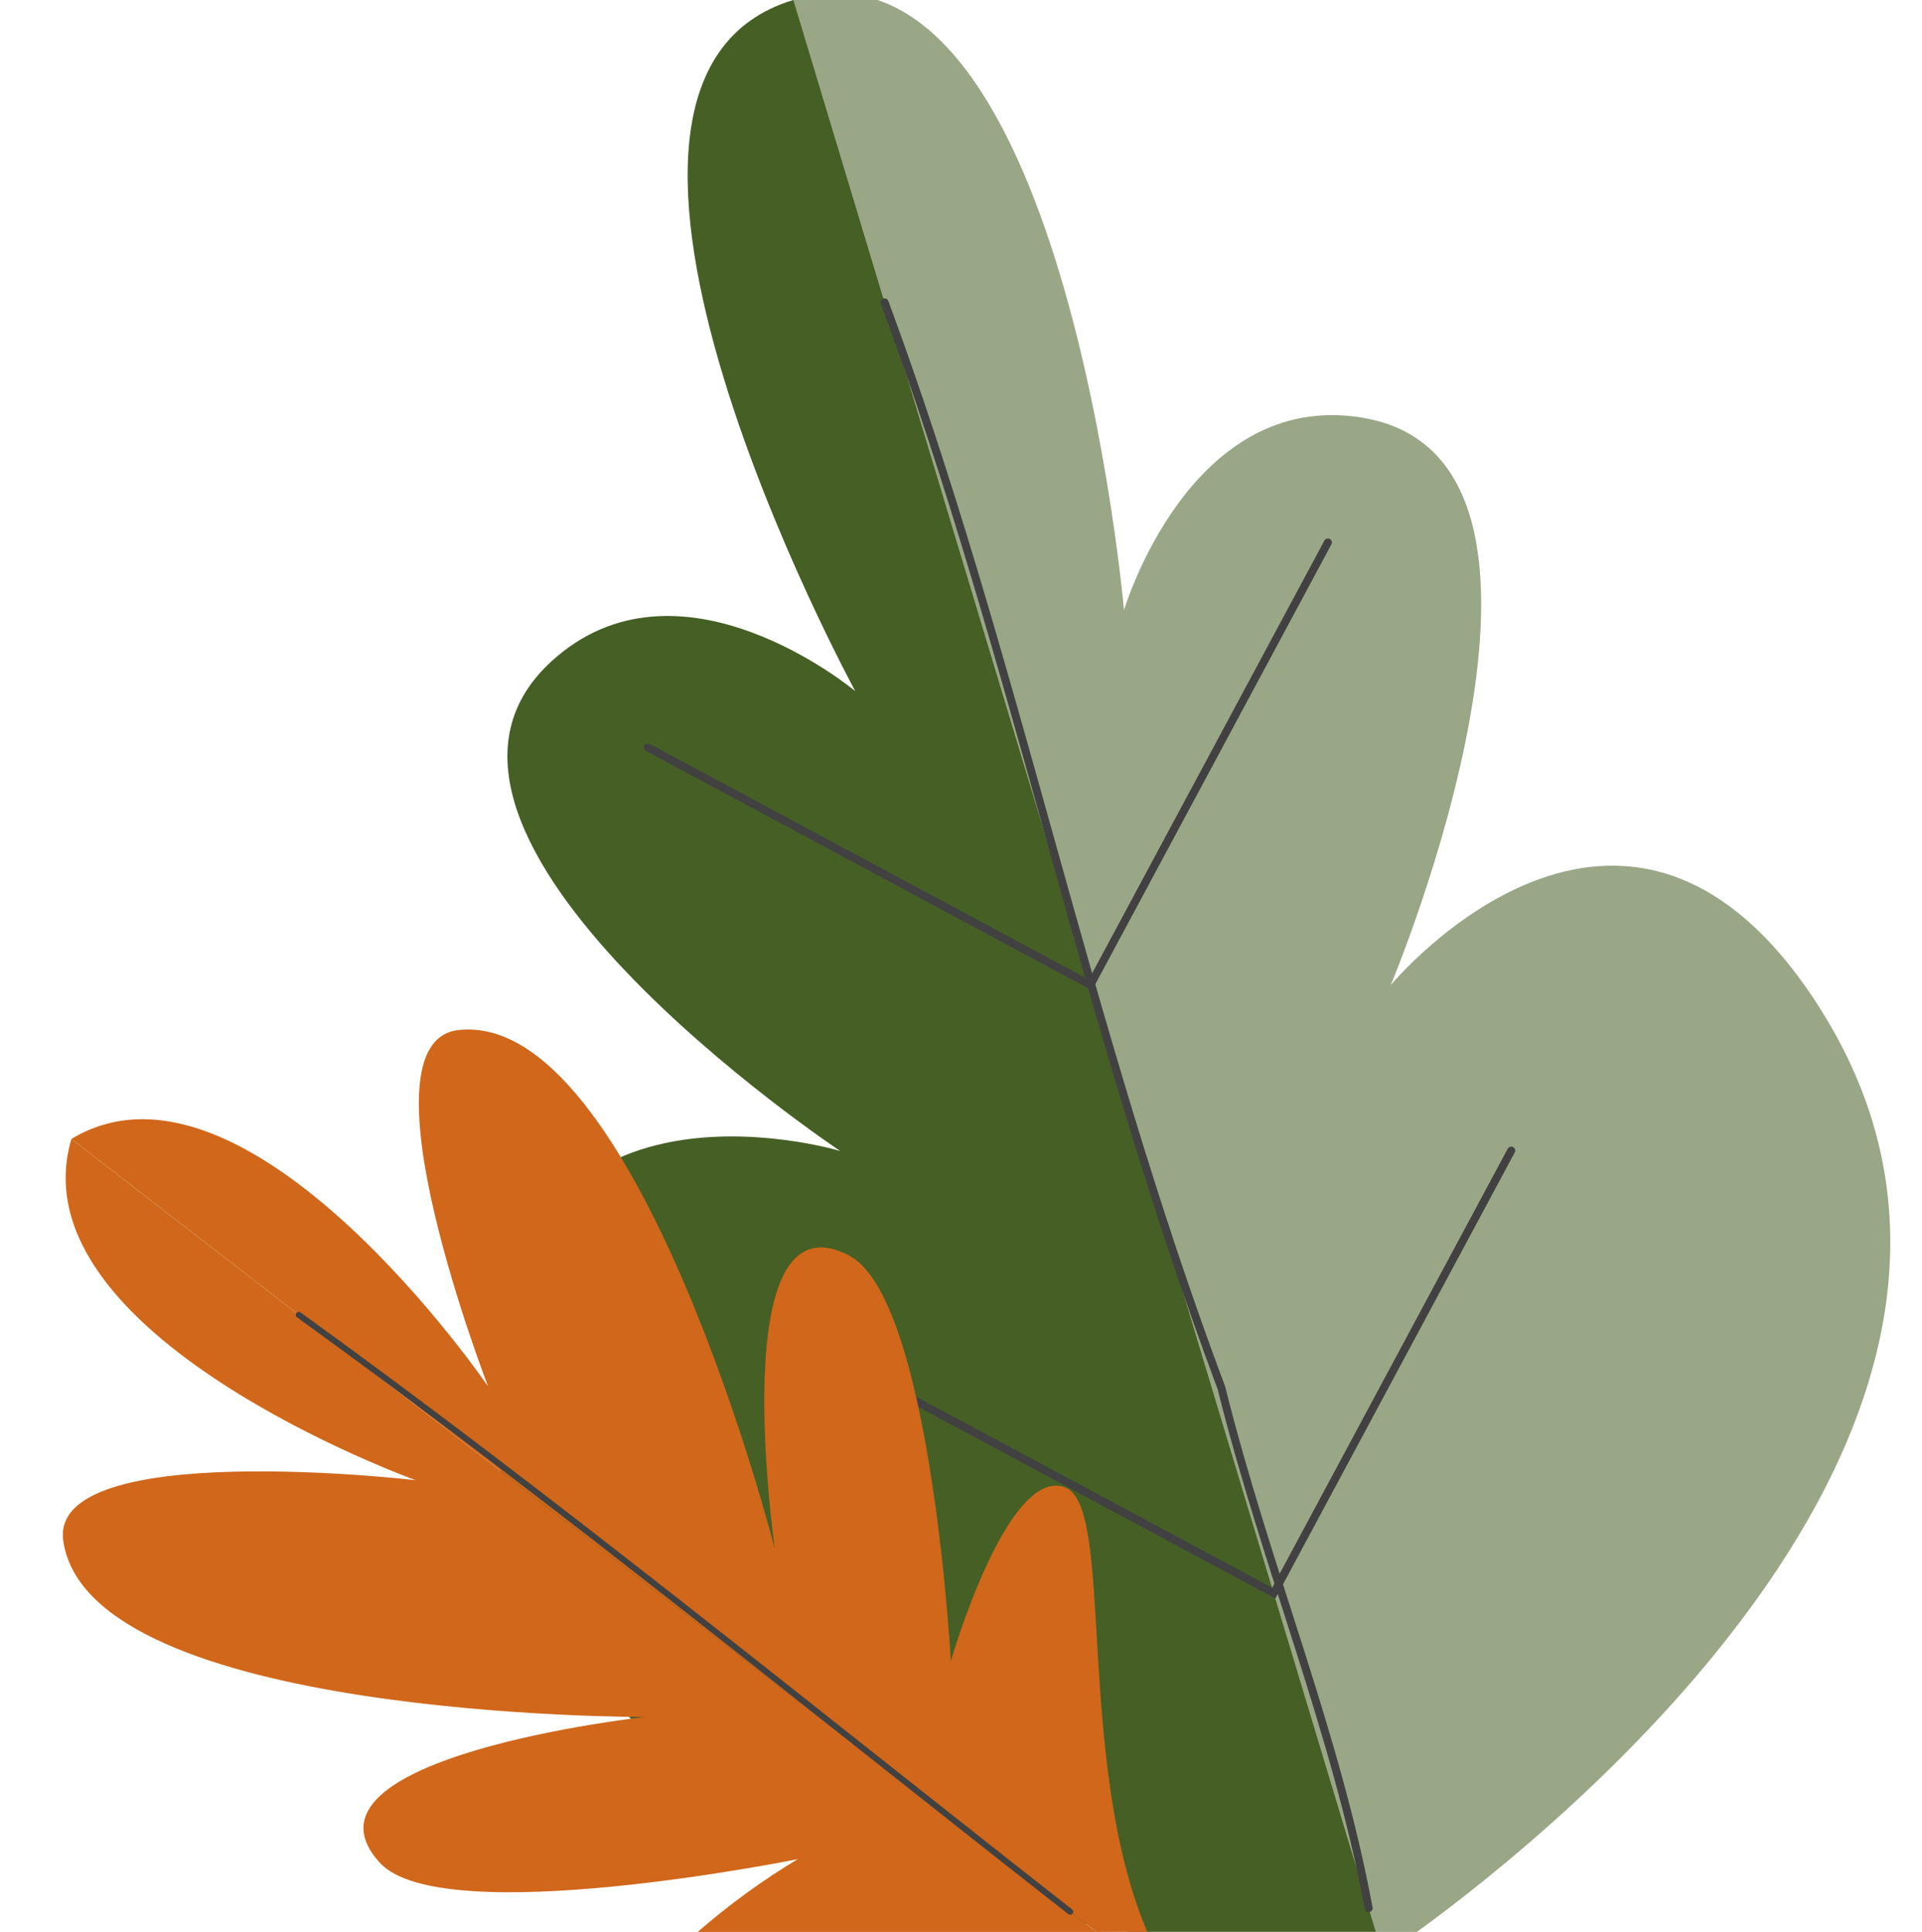 <?xml version="1.0" encoding="UTF-8"?>
<svg id="Calque_1" data-name="Calque 1" xmlns="http://www.w3.org/2000/svg" viewBox="0 0 338.66 340.4">
  <defs>
    <style>
      .cls-1 {
        stroke-width: 1.4px;
      }

      .cls-1, .cls-2 {
        fill: none;
        stroke: #414142;
        stroke-linecap: round;
        stroke-miterlimit: 10;
      }

      .cls-3 {
        fill: #d0671a;
      }

      .cls-2 {
        stroke-width: 1.07px;
      }

      .cls-4, .cls-5 {
        fill: #455f25;
      }

      .cls-5 {
        isolation: isolate;
        opacity: .55;
      }
    </style>
  </defs>
  <path id="Tracé_18335" data-name="Tracé 18335" class="cls-4" d="M198.91,340.4c-45.72-7.69-110.2-29.62-111.62-92.19-1.46-64.21,60.76-45.4,60.76-45.4,0,0-83.83-55.76-51.03-86.14,22.58-20.92,53.68,5.11,53.68,5.11,0,0-58.46-107.45-10.89-121.79l102.63,340.4h-43.53Z"/>
  <path id="Tracé_18336" data-name="Tracé 18336" class="cls-5" d="M249.66,340.4h-7.22L139.81,0c47.57-14.34,58.24,107.51,58.24,107.51,0,0,11.54-38.88,41.91-33.93,44.13,7.2,5.09,100,5.09,100,0,0,41.46-50.07,75.73,4.24,45.05,71.38-46.37,144.61-71.11,162.58"/>
  <path id="Tracé_18337" data-name="Tracé 18337" class="cls-1" d="M155.87,53.28c23.08,62.32,35.16,126.79,59.34,191.26,8.06,32.23,20.15,60.44,25.95,91.68"/>
  <path id="Tracé_18338" data-name="Tracé 18338" class="cls-1" d="M233.98,95.58l-41.85,77.97-77.97-41.85"/>
  <path id="Tracé_18339" data-name="Tracé 18339" class="cls-1" d="M146.47,238.86l77.97,41.85,41.84-77.97"/>
  <path id="Tracé_18340" data-name="Tracé 18340" class="cls-3" d="M122.95,340.4c5.49-4.78,11.38-9.07,17.62-12.82,0,0-62.66,12.7-73.65.63-16.97-18.63,46.7-25.68,46.7-25.68,0,0-97.93.35-102.47-31.01-2.64-18.27,62.09-10.71,62.09-10.71,0,0-70.9-25.52-60.66-60.12l180.6,139.72h-70.23Z"/>
  <path id="Tracé_18341" data-name="Tracé 18341" class="cls-3" d="M193.18,340.4L12.58,200.68c30.92-18.6,73.43,43.62,73.43,43.62,0,0-23.56-60.77-5.22-62.8,31.49-3.48,55.74,91.4,55.74,91.4,0,0-9.16-63.39,13.13-51.65,14.43,7.6,17.88,71.43,17.88,71.43,0,0,9.89-34.34,20.1-30.62,8.86,3.22,1.71,48.11,14.51,78.33l-8.97.02Z"/>
  <path id="Tracé_18342" data-name="Tracé 18342" class="cls-2" d="M52.64,231.68c45.74,33.02,90.07,69.28,135.93,105.17"/>
</svg>